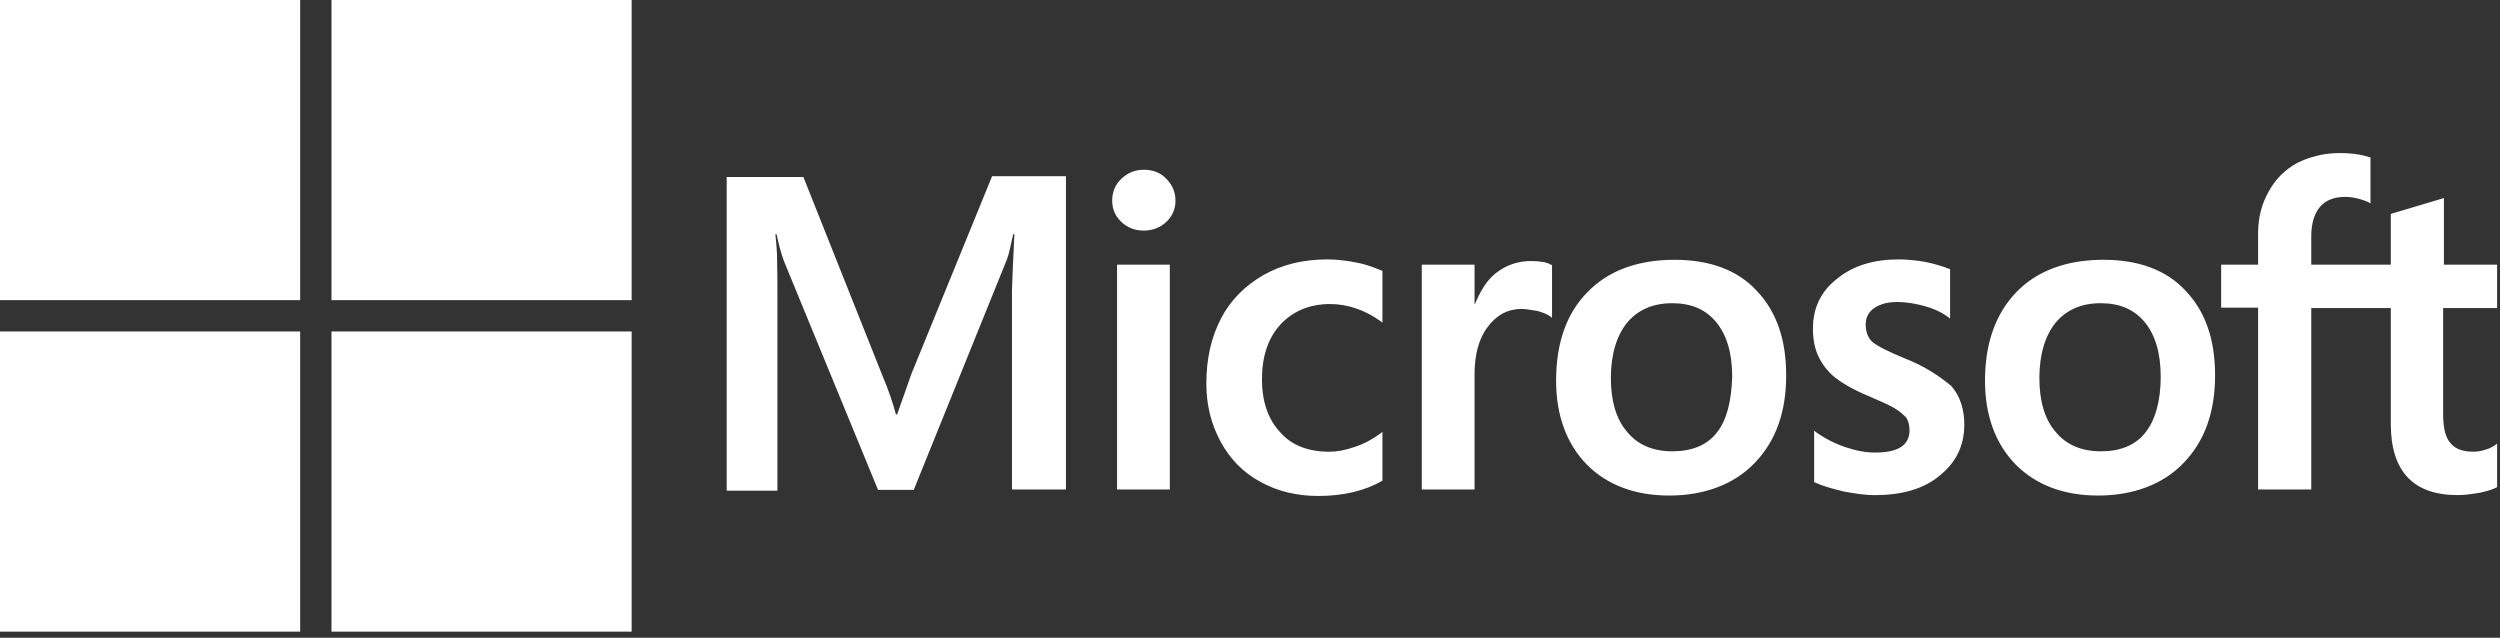 <svg width="196" height="50" viewBox="0 0 196 50" fill="none" xmlns="http://www.w3.org/2000/svg">
<rect x="0" y="0" width="196" height="50" fill="#333333" stroke="none"/>
<path d="M71.48 29.244L70.335 32.489H70.239C70.049 31.757 69.698 30.643 69.126 29.308L62.986 13.879H56.973V38.47H60.949V23.295C60.949 22.34 60.949 21.259 60.917 19.923C60.885 19.255 60.822 18.746 60.79 18.364H60.885C61.075 19.319 61.299 20.018 61.458 20.463L68.838 38.405H71.639L78.956 20.304C79.115 19.89 79.275 19.063 79.433 18.364H79.529C79.433 20.177 79.37 21.8 79.338 22.785V38.373H83.57V13.815H77.78L71.482 29.244H71.48ZM87.577 20.75H91.713V38.375H87.577V20.75ZM89.678 13.306C88.978 13.306 88.405 13.56 87.928 14.005C87.45 14.451 87.196 15.024 87.196 15.724C87.196 16.423 87.45 16.964 87.928 17.41C88.405 17.856 88.978 18.078 89.678 18.078C90.377 18.078 90.982 17.824 91.428 17.41C91.905 16.964 92.159 16.392 92.159 15.724C92.159 15.056 91.905 14.483 91.428 14.005C91.014 13.56 90.409 13.306 89.678 13.306ZM106.379 20.591C105.616 20.433 104.82 20.337 104.057 20.337C102.18 20.337 100.462 20.751 99.031 21.578C97.599 22.405 96.454 23.55 95.722 24.983C94.959 26.445 94.577 28.132 94.577 30.072C94.577 31.759 94.959 33.253 95.691 34.621C96.422 35.957 97.441 37.039 98.808 37.77C100.112 38.502 101.64 38.884 103.357 38.884C105.329 38.884 107.016 38.47 108.351 37.707L108.383 37.675V33.858L108.225 33.985C107.62 34.431 106.92 34.811 106.221 35.035C105.489 35.289 104.821 35.417 104.249 35.417C102.594 35.417 101.29 34.94 100.368 33.891C99.413 32.873 98.937 31.473 98.937 29.723C98.937 27.973 99.414 26.479 100.4 25.428C101.385 24.378 102.691 23.837 104.28 23.837C105.616 23.837 106.984 24.283 108.225 25.173L108.383 25.3V21.259L108.351 21.227C107.81 21.005 107.206 20.75 106.379 20.591ZM120.027 20.464C119.008 20.464 118.055 20.783 117.227 21.451C116.527 22.024 116.049 22.85 115.635 23.837H115.604V20.751H111.467V38.376H115.604V29.373C115.604 27.846 115.922 26.572 116.622 25.651C117.322 24.696 118.213 24.22 119.294 24.22C119.676 24.22 120.057 24.315 120.535 24.378C120.98 24.505 121.298 24.632 121.521 24.792L121.68 24.919V20.783L121.585 20.751C121.299 20.561 120.727 20.466 120.025 20.466M131.288 20.367C128.393 20.367 126.072 21.226 124.449 22.912C122.794 24.599 121.999 26.92 121.999 29.847C121.999 32.582 122.826 34.81 124.417 36.433C126.008 38.024 128.171 38.851 130.874 38.851C133.578 38.851 135.964 37.992 137.587 36.274C139.242 34.556 140.036 32.267 140.036 29.435C140.036 26.603 139.273 24.408 137.714 22.785C136.219 21.162 134.023 20.367 131.288 20.367ZM134.596 33.92C133.833 34.907 132.624 35.383 131.128 35.383C129.632 35.383 128.424 34.905 127.565 33.856C126.706 32.87 126.292 31.438 126.292 29.625C126.292 27.811 126.738 26.317 127.565 25.298C128.423 24.28 129.6 23.772 131.096 23.772C132.592 23.772 133.704 24.25 134.533 25.235C135.359 26.222 135.805 27.653 135.805 29.53C135.742 31.438 135.391 32.934 134.596 33.92ZM149.262 28.067C147.958 27.526 147.131 27.112 146.749 26.763C146.43 26.444 146.272 26 146.272 25.427C146.272 24.949 146.462 24.472 146.939 24.154C147.417 23.837 147.958 23.677 148.753 23.677C149.453 23.677 150.184 23.804 150.884 23.996C151.583 24.186 152.219 24.473 152.729 24.854L152.887 24.981V21.1L152.792 21.069C152.315 20.878 151.678 20.686 150.915 20.528C150.152 20.401 149.453 20.337 148.88 20.337C146.908 20.337 145.285 20.815 144.012 21.864C142.74 22.85 142.135 24.186 142.135 25.744C142.135 26.571 142.262 27.304 142.549 27.908C142.835 28.513 143.249 29.085 143.822 29.563C144.395 30.009 145.221 30.518 146.367 30.994C147.322 31.408 148.053 31.726 148.497 31.981C148.942 32.236 149.229 32.522 149.453 32.744C149.611 32.998 149.706 33.317 149.706 33.731C149.706 34.908 148.816 35.481 147.003 35.481C146.303 35.481 145.572 35.354 144.712 35.067C143.854 34.781 143.057 34.367 142.389 33.89L142.231 33.763V37.804L142.326 37.835C142.93 38.121 143.662 38.313 144.553 38.535C145.443 38.694 146.24 38.821 146.939 38.821C149.07 38.821 150.82 38.343 152.061 37.294C153.333 36.276 154.001 34.972 154.001 33.287C154.001 32.109 153.682 31.059 152.983 30.264C152.061 29.501 150.915 28.705 149.261 28.069M164.913 20.367C162.018 20.367 159.697 21.226 158.074 22.912C156.451 24.599 155.624 26.92 155.624 29.847C155.624 32.582 156.451 34.81 158.042 36.433C159.633 38.024 161.796 38.851 164.499 38.851C167.203 38.851 169.589 37.992 171.212 36.274C172.867 34.556 173.662 32.267 173.662 29.435C173.662 26.603 172.899 24.408 171.339 22.785C169.844 21.162 167.649 20.367 164.913 20.367ZM168.191 33.92C167.428 34.907 166.219 35.383 164.723 35.383C163.227 35.383 162.02 34.905 161.16 33.856C160.301 32.87 159.887 31.438 159.887 29.625C159.887 27.811 160.333 26.317 161.16 25.298C162.018 24.28 163.195 23.772 164.691 23.772C166.187 23.772 167.3 24.25 168.128 25.235C168.954 26.222 169.4 27.653 169.4 29.53C169.4 31.407 168.986 32.934 168.191 33.92ZM195.772 24.154V20.75H191.604V15.533L191.477 15.565L187.533 16.742L187.438 16.774V20.75H181.203V18.522C181.203 17.504 181.456 16.709 181.902 16.2C182.348 15.69 183.016 15.437 183.843 15.437C184.415 15.437 185.02 15.563 185.688 15.851L185.846 15.946V12.351L185.751 12.319C185.178 12.129 184.415 12 183.428 12C182.188 12 181.106 12.286 180.121 12.763C179.134 13.304 178.402 14.036 177.861 15.022C177.32 15.977 177.035 17.058 177.035 18.299V20.748H174.139V24.12H177.035V38.372H181.203V24.151H187.438V33.218C187.438 36.941 189.188 38.817 192.686 38.817C193.259 38.817 193.863 38.722 194.436 38.627C195.04 38.5 195.486 38.342 195.74 38.213L195.772 38.181V34.776L195.613 34.903C195.359 35.062 195.136 35.189 194.755 35.286C194.436 35.381 194.15 35.413 193.928 35.413C193.102 35.413 192.529 35.222 192.115 34.745C191.732 34.299 191.542 33.568 191.542 32.486V24.151H195.773L195.772 24.154Z" fill="white"/>
<path d="M0 0H23.532V23.532H0V0Z" fill="white"/>
<path d="M25.988 0H49.52V23.532H25.988V0Z" fill="white"/>
<path d="M0 25.988H23.532V49.52H0V25.988Z" fill="white"/>
<path d="M25.988 25.988H49.52V49.52H25.988V25.988Z" fill="white"/>
</svg>
